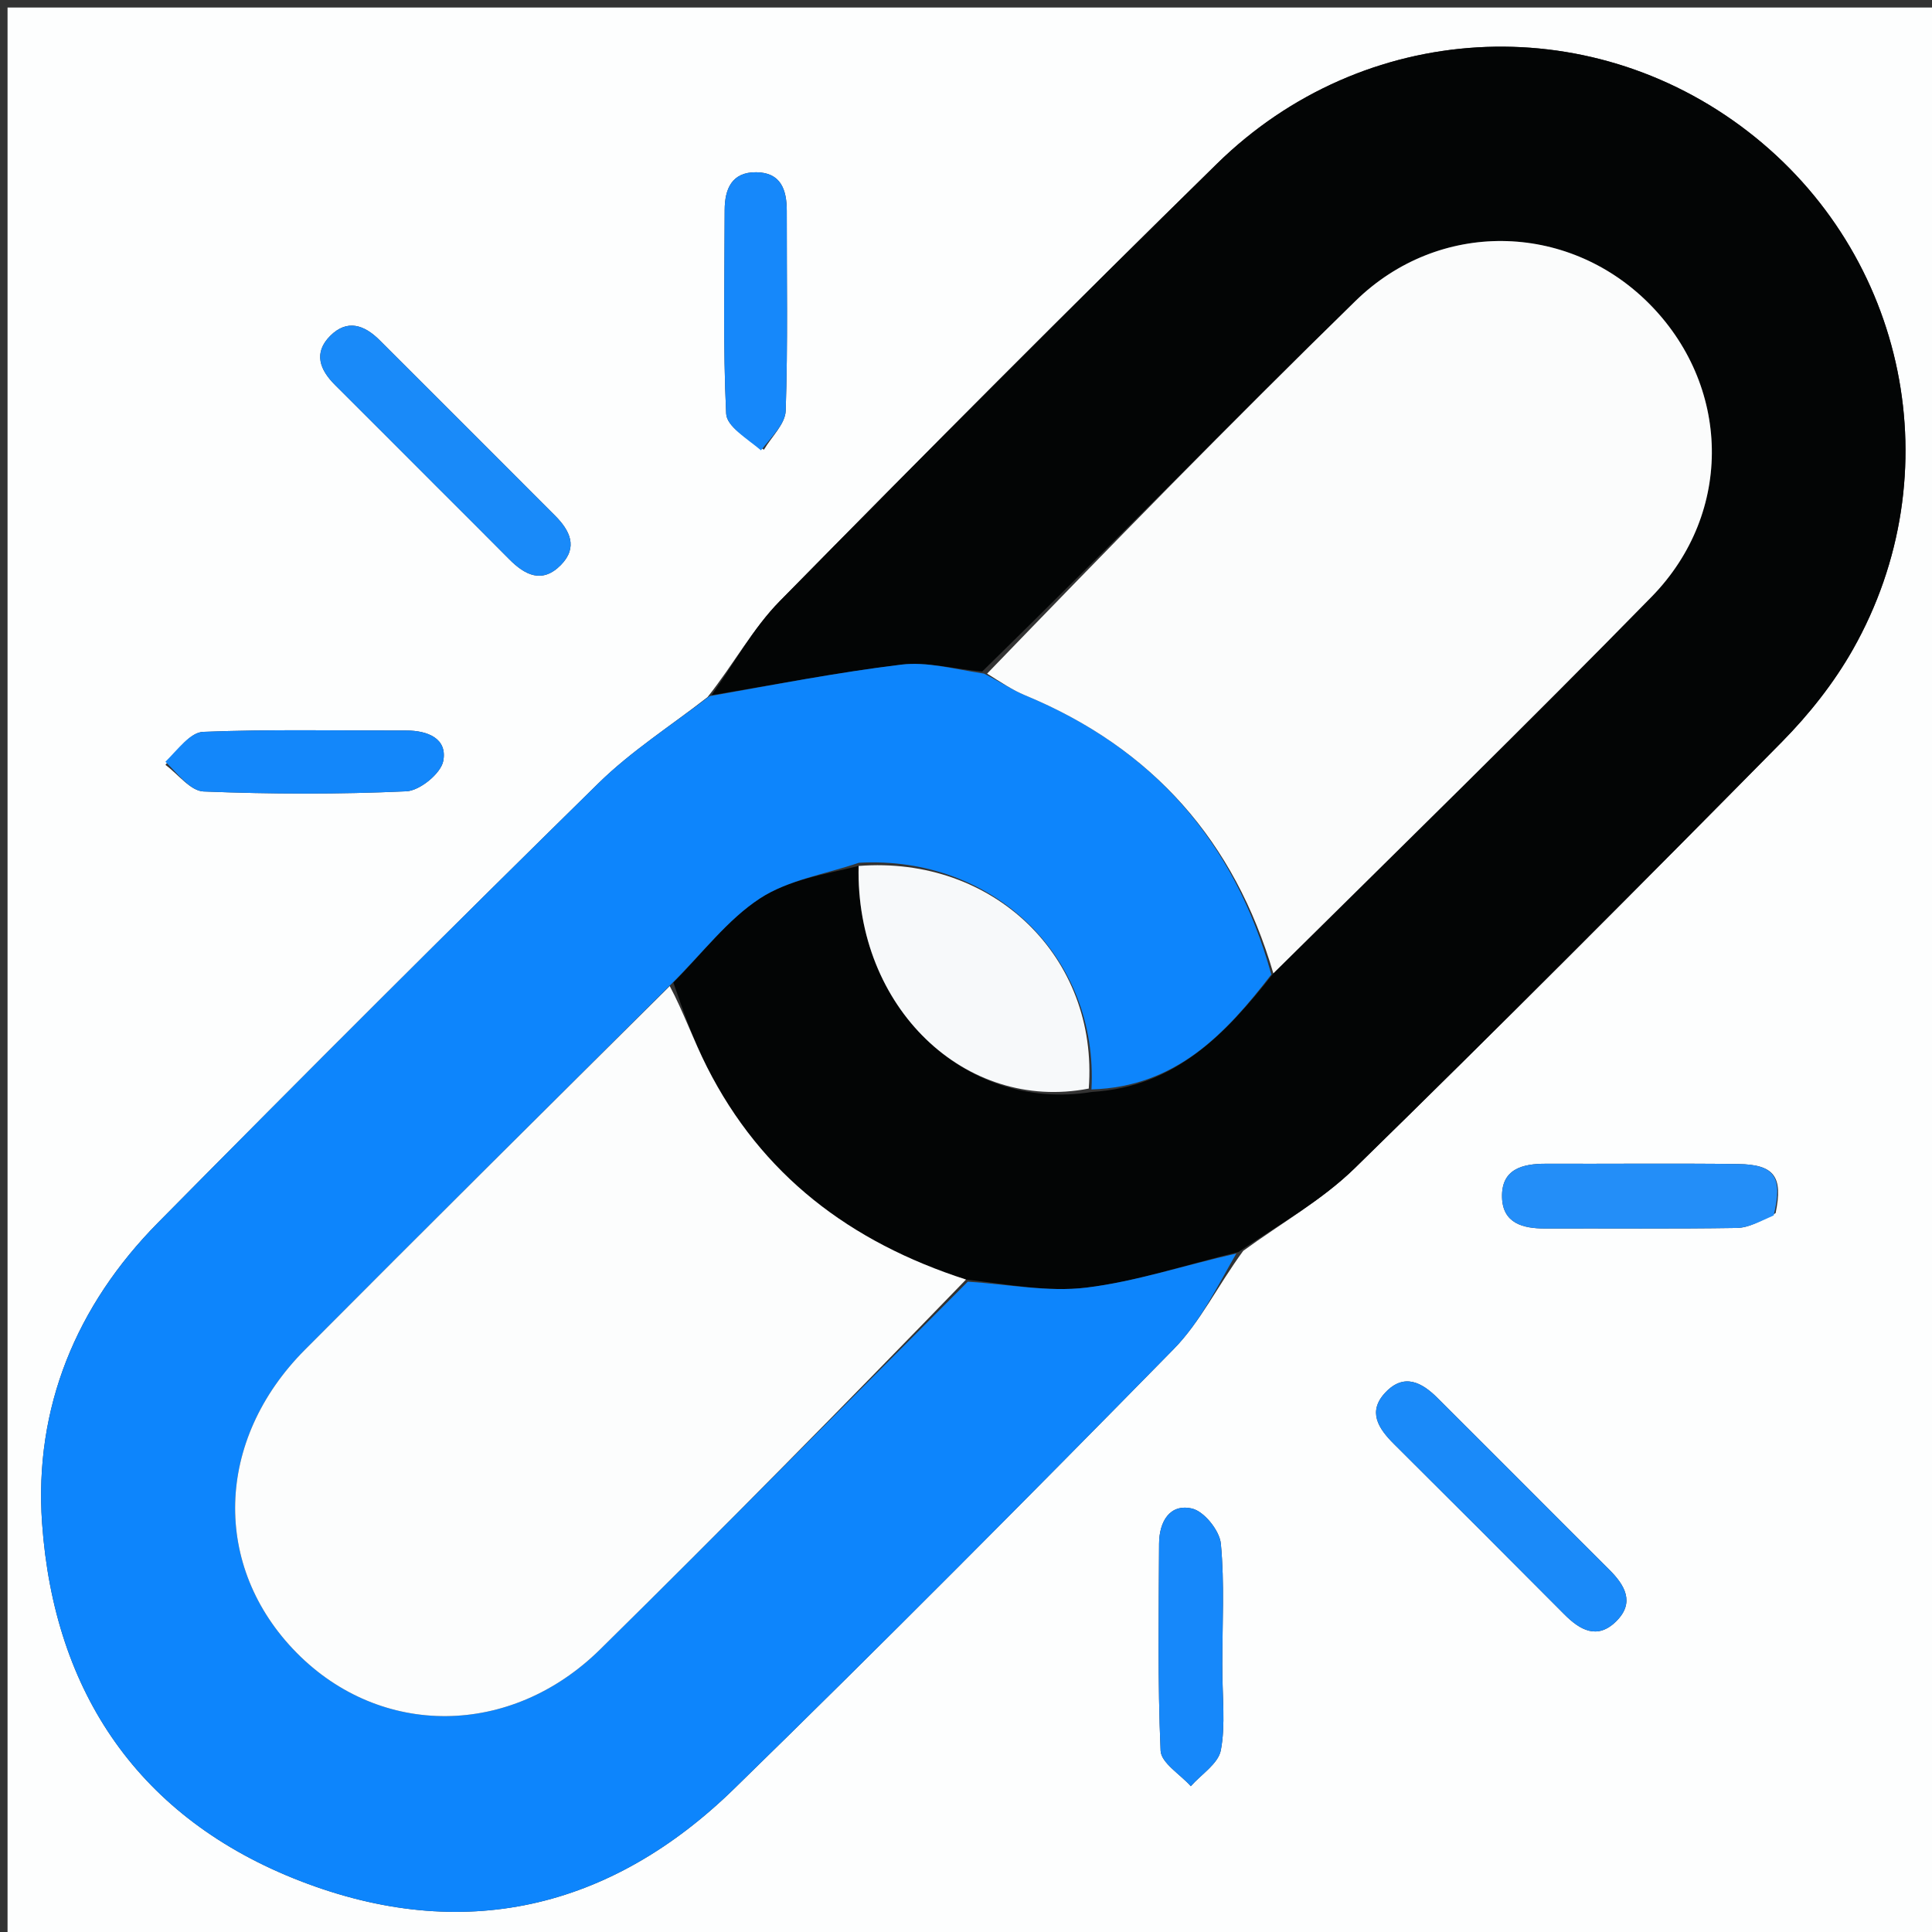 <?xml version="1.0" encoding="UTF-8"?> <svg xmlns="http://www.w3.org/2000/svg" xmlns:xlink="http://www.w3.org/1999/xlink" version="1.1" id="Layer_1" x="0px" y="0px" width="100%" viewBox="0 0 256 256" xml:space="preserve"><rect x="0" y="0" width="256" height="256" fill="#333333" stroke="none"/> <path fill="#FDFEFE" opacity="1" stroke="none" d=" M150,257 C100,257 50.5,257 1,257 C1,171.667 1,86.333 1,1 C86.333,1 171.667,1 257,1 C257,86.333 257,171.667 257,257 C221.5,257 186,257 150,257 M93.75,92.375 C88.901,96.161 83.636,99.522 79.276,103.804 C59.679,123.05 40.245,142.465 20.941,162.006 C10.107,172.972 4.498,186.526 5.577,201.829 C7.164,224.351 18.499,240.992 39.777,249.24 C61.218,257.55 80.825,253.072 97.273,237.023 C116.932,217.842 136.297,198.355 155.533,178.748 C159.05,175.164 161.338,170.374 164.741,165.737 C169.697,162.117 175.173,159.029 179.518,154.785 C198.584,136.161 217.396,117.275 236.115,98.302 C239.702,94.665 242.995,90.512 245.507,86.078 C258.71,62.77 252.701,33.706 231.605,17.42 C210.379,1.033 180.666,2.665 161.264,21.687 C141.756,40.812 122.478,60.174 103.323,79.653 C99.764,83.272 97.267,87.934 93.75,92.375 M57.942,64.558 C61.115,67.731 64.298,70.893 67.455,74.082 C69.558,76.206 71.848,77.387 74.33,74.853 C76.625,72.51 75.503,70.284 73.56,68.335 C65.816,60.568 58.051,52.821 50.294,45.067 C48.27,43.045 45.991,42.263 43.757,44.502 C41.503,46.762 42.376,49.002 44.398,51.014 C48.756,55.352 53.095,59.709 57.942,64.558 M200.374,195.126 C197.082,191.838 193.784,188.556 190.5,185.261 C188.402,183.157 186.054,181.925 183.613,184.469 C181.153,187.032 182.635,189.276 184.708,191.338 C192.248,198.838 199.771,206.355 207.268,213.898 C209.369,216.012 211.659,217.297 214.149,214.837 C216.675,212.341 215.299,210.037 213.212,207.963 C209.087,203.863 204.985,199.74 200.374,195.126 M235.278,160.743 C236.28,155.919 235.139,154.299 230.277,154.24 C221.803,154.138 213.326,154.229 204.851,154.202 C201.709,154.192 198.917,154.914 199.028,158.671 C199.129,162.082 201.781,162.791 204.726,162.782 C213.201,162.755 221.678,162.843 230.151,162.71 C231.696,162.686 233.228,161.834 235.278,160.743 M161.961,220.491 C161.958,215.17 162.272,209.819 161.769,204.547 C161.604,202.816 159.553,200.259 157.95,199.891 C154.954,199.204 153.595,201.689 153.584,204.549 C153.548,213.694 153.385,222.847 153.786,231.974 C153.858,233.598 156.392,235.113 157.788,236.679 C159.176,235.106 161.426,233.697 161.765,231.924 C162.408,228.554 161.957,224.976 161.961,220.491 M101.224,59.591 C102.231,57.871 104.05,56.177 104.109,54.425 C104.406,45.612 104.231,36.783 104.251,27.96 C104.257,25.142 103.472,22.857 100.208,22.824 C96.969,22.791 96.026,25.031 96.023,27.854 C96.014,36.844 95.793,45.844 96.221,54.814 C96.303,56.523 98.97,58.108 101.224,59.591 M21.923,101.352 C23.603,102.582 25.243,104.805 26.969,104.874 C35.92,105.232 44.902,105.26 53.848,104.852 C55.616,104.772 58.412,102.495 58.732,100.843 C59.312,97.848 56.657,96.791 53.813,96.798 C44.848,96.819 35.875,96.615 26.925,96.975 C25.211,97.043 23.585,99.278 21.923,101.352 z"></path> <path fill="#030505" opacity="1" stroke="none" d=" M94.28,92.115 C97.267,87.934 99.764,83.272 103.323,79.653 C122.478,60.174 141.756,40.812 161.264,21.687 C180.666,2.665 210.379,1.033 231.605,17.42 C252.701,33.706 258.71,62.77 245.507,86.078 C242.995,90.512 239.702,94.665 236.115,98.302 C217.396,117.275 198.584,136.161 179.518,154.785 C175.173,159.029 169.697,162.117 164.09,165.9 C156.948,167.644 150.53,169.817 143.945,170.617 C138.816,171.24 133.479,170.155 128.001,169.547 C112.62,164.59 100.903,155.677 93.671,141.374 C91.889,137.851 90.57,134.095 89.226,130.199 C93.121,126.253 96.381,121.875 100.668,119.061 C104.454,116.575 109.385,115.832 113.773,114.744 C113.325,133.44 127.875,147.431 144.669,144.689 C155.808,144.022 162.404,136.981 168.724,128.974 C185.624,112.263 202.417,95.863 218.83,79.091 C229.813,67.867 229.334,50.916 218.333,40.049 C207.584,29.431 190.649,29.091 179.61,39.877 C163.064,56.046 146.888,72.595 130.146,88.982 C126.307,88.634 122.802,87.66 119.463,88.064 C111.029,89.083 102.669,90.723 94.28,92.115 z"></path> <path fill="#0D85FC" opacity="1" stroke="none" d=" M128.235,169.828 C133.479,170.155 138.816,171.24 143.945,170.617 C150.53,169.817 156.948,167.644 163.816,166.101 C161.338,170.374 159.05,175.164 155.533,178.748 C136.297,198.355 116.932,217.842 97.273,237.023 C80.825,253.072 61.218,257.55 39.777,249.24 C18.499,240.992 7.164,224.351 5.577,201.829 C4.498,186.526 10.107,172.972 20.941,162.006 C40.245,142.465 59.679,123.05 79.276,103.804 C83.636,99.522 88.901,96.161 94.015,92.245 C102.669,90.723 111.029,89.083 119.463,88.064 C122.802,87.66 126.307,88.634 130.388,89.258 C132.631,90.408 134.158,91.439 135.826,92.129 C152.762,99.133 163.59,111.492 168.455,129.127 C162.404,136.981 155.808,144.022 144.623,144.356 C145.575,126.86 131.681,113.341 113.81,114.319 C109.385,115.832 104.454,116.575 100.668,119.061 C96.381,121.875 93.121,126.253 88.934,130.409 C72.429,146.859 56.362,162.809 40.395,178.857 C28.465,190.848 28.072,207.611 39.298,218.996 C50.429,230.283 67.647,230.253 79.511,218.563 C95.874,202.442 112.005,186.085 128.235,169.828 z"></path> <path fill="#198AF9" opacity="1" stroke="none" d=" M57.692,64.308 C53.095,59.709 48.756,55.352 44.398,51.014 C42.376,49.002 41.503,46.762 43.757,44.502 C45.991,42.263 48.27,43.045 50.294,45.067 C58.051,52.821 65.816,60.568 73.56,68.335 C75.503,70.284 76.625,72.51 74.33,74.853 C71.848,77.387 69.558,76.206 67.455,74.082 C64.298,70.893 61.115,67.731 57.692,64.308 z"></path> <path fill="#1A8AF9" opacity="1" stroke="none" d=" M200.624,195.376 C204.985,199.74 209.087,203.863 213.212,207.963 C215.299,210.037 216.675,212.341 214.149,214.837 C211.659,217.297 209.369,216.012 207.268,213.898 C199.771,206.355 192.248,198.838 184.708,191.338 C182.635,189.276 181.153,187.032 183.613,184.469 C186.054,181.925 188.402,183.157 190.5,185.261 C193.784,188.556 197.082,191.838 200.624,195.376 z"></path> <path fill="#238EF8" opacity="1" stroke="none" d=" M235.022,161.054 C233.228,161.834 231.696,162.686 230.151,162.71 C221.678,162.843 213.201,162.755 204.726,162.782 C201.781,162.791 199.129,162.082 199.028,158.671 C198.917,154.914 201.709,154.192 204.851,154.202 C213.326,154.229 221.803,154.138 230.277,154.24 C235.139,154.299 236.28,155.919 235.022,161.054 z"></path> <path fill="#1688FA" opacity="1" stroke="none" d=" M161.961,220.988 C161.957,224.976 162.408,228.554 161.765,231.924 C161.426,233.697 159.176,235.106 157.788,236.679 C156.392,235.113 153.858,233.598 153.786,231.974 C153.385,222.847 153.548,213.694 153.584,204.549 C153.595,201.689 154.954,199.204 157.95,199.891 C159.553,200.259 161.604,202.816 161.769,204.547 C162.272,209.819 161.958,215.17 161.961,220.988 z"></path> <path fill="#1688FA" opacity="1" stroke="none" d=" M100.834,59.671 C98.97,58.108 96.303,56.523 96.221,54.814 C95.793,45.844 96.014,36.844 96.023,27.854 C96.026,25.031 96.969,22.791 100.208,22.824 C103.472,22.857 104.257,25.142 104.251,27.96 C104.231,36.783 104.406,45.612 104.109,54.425 C104.05,56.177 102.231,57.871 100.834,59.671 z"></path> <path fill="#1387FA" opacity="1" stroke="none" d=" M21.921,100.933 C23.585,99.278 25.211,97.043 26.925,96.975 C35.875,96.615 44.848,96.819 53.813,96.798 C56.657,96.791 59.312,97.848 58.732,100.843 C58.412,102.495 55.616,104.772 53.848,104.852 C44.902,105.26 35.92,105.232 26.969,104.874 C25.243,104.805 23.603,102.582 21.921,100.933 z"></path> <path fill="#FBFCFC" opacity="1" stroke="none" d=" M168.724,128.974 C163.59,111.492 152.762,99.133 135.826,92.129 C134.158,91.439 132.631,90.408 130.797,89.259 C146.888,72.595 163.064,56.046 179.61,39.877 C190.649,29.091 207.584,29.431 218.333,40.049 C229.334,50.916 229.813,67.867 218.83,79.091 C202.417,95.863 185.624,112.263 168.724,128.974 z"></path> <path fill="#FCFDFD" opacity="1" stroke="none" d=" M128.001,169.547 C112.005,186.085 95.874,202.442 79.511,218.563 C67.647,230.253 50.429,230.283 39.298,218.996 C28.072,207.611 28.465,190.848 40.395,178.857 C56.362,162.809 72.429,146.859 88.746,130.657 C90.57,134.095 91.889,137.851 93.671,141.374 C100.903,155.677 112.62,164.59 128.001,169.547 z"></path> <path fill="#F7F9FA" opacity="1" stroke="none" d=" M113.773,114.744 C131.681,113.341 145.575,126.86 144.267,144.24 C127.875,147.431 113.325,133.44 113.773,114.744 z"></path> </svg> 